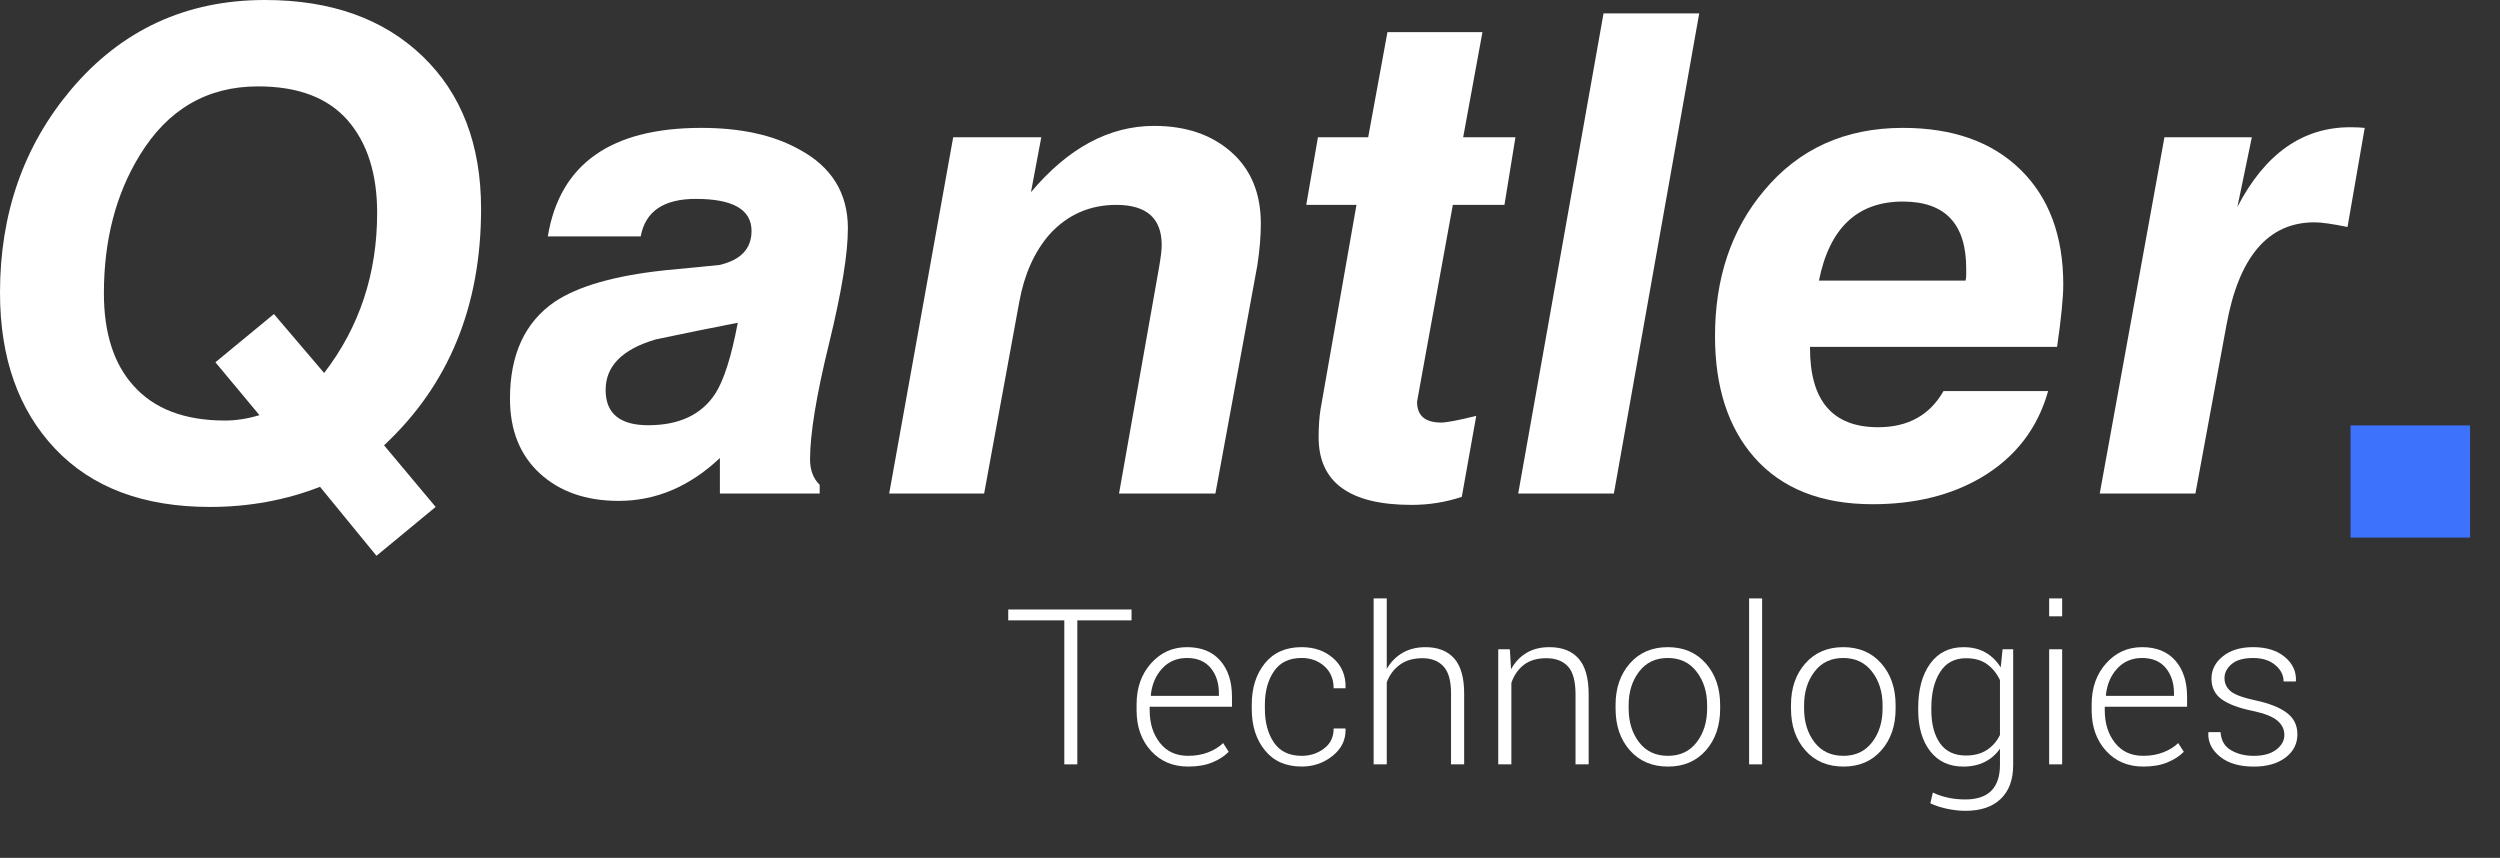 <?xml version="1.0" encoding="UTF-8"?>
<svg xmlns="http://www.w3.org/2000/svg" width="204" height="70" viewBox="0 0 204 70" fill="none">
  <rect x="0" y="0" width="204" height="70" fill="#333333" stroke="none"/>
  <path d="M191.806 43.868V34.714H201.558V43.868H191.806Z" fill="#3C72FC"></path>
  <path d="M39.256 17.048C39.256 24.99 36.618 31.419 31.338 36.336L35.549 41.365L30.72 45.353L26.114 39.724C23.307 40.817 20.311 41.366 17.13 41.366C11.701 41.366 7.489 39.781 4.492 36.612C1.498 33.441 0 29.199 0 23.879C0 17.432 1.928 11.913 5.785 7.323C9.903 2.442 15.182 0 21.621 0C27.012 0 31.3 1.53 34.482 4.59C37.664 7.65 39.256 11.802 39.256 17.048ZM30.775 17.377C30.775 14.171 29.97 11.649 28.36 9.808C26.75 7.97 24.317 7.049 21.059 7.049C16.903 7.049 13.683 8.925 11.399 12.676C9.453 15.845 8.478 19.598 8.478 23.933C8.478 27.175 9.284 29.689 10.894 31.474C12.58 33.369 15.067 34.316 18.363 34.316C19.261 34.316 20.197 34.171 21.172 33.877L17.577 29.561L22.351 25.627L26.45 30.435C29.334 26.684 30.775 22.331 30.775 17.377Z" fill="white"></path>
  <path d="M69.188 18.633C69.188 20.71 68.674 23.851 67.644 28.059C66.613 32.266 66.1 35.408 66.1 37.486C66.1 38.36 66.362 39.051 66.886 39.56V40.27H58.743V37.374C56.272 39.706 53.52 40.872 50.488 40.872C47.829 40.872 45.685 40.127 44.057 38.636C42.429 37.146 41.614 35.111 41.614 32.531C41.614 28.932 42.83 26.297 45.264 24.624C47.173 23.352 50.15 22.498 54.193 22.062C55.691 21.916 57.189 21.771 58.685 21.625C60.444 21.225 61.325 20.299 61.325 18.845C61.325 17.099 59.808 16.229 56.776 16.229C54.155 16.229 52.657 17.248 52.283 19.288H44.702C45.675 13.386 49.85 10.435 57.225 10.435C60.444 10.435 63.102 11.017 65.199 12.183C67.858 13.605 69.188 15.755 69.188 18.633ZM60.202 26.337C57.956 26.772 55.728 27.225 53.519 27.694C50.785 28.49 49.419 29.866 49.419 31.82C49.419 33.74 50.579 34.698 52.902 34.698C55.41 34.698 57.225 33.848 58.35 32.147C59.06 31.061 59.678 29.125 60.202 26.337Z" fill="white"></path>
  <path d="M102.884 18.251C102.884 19.27 102.789 20.399 102.602 21.638L99.177 40.27H91.314L94.572 21.856C94.72 21.02 94.795 20.399 94.795 19.999C94.795 17.812 93.56 16.719 91.09 16.719C88.916 16.719 87.102 17.522 85.641 19.125C84.406 20.544 83.582 22.384 83.171 24.643L80.306 40.27H72.558L77.78 11.201H84.969L84.126 15.682C87.158 12.077 90.508 10.273 94.178 10.273C96.761 10.273 98.858 10.983 100.468 12.405C102.077 13.824 102.884 15.774 102.884 18.251Z" fill="white"></path>
  <path d="M123.66 11.201L122.763 16.719H118.551L116.025 30.599L115.632 32.785C115.632 33.917 116.285 34.48 117.597 34.48C118.046 34.48 119.001 34.298 120.462 33.933L119.282 40.543C117.97 40.98 116.605 41.199 115.183 41.199C110.128 41.199 107.6 39.359 107.6 35.681C107.6 34.769 107.657 33.986 107.768 33.33L110.689 16.718H106.59L107.545 11.2H111.644L113.216 2.622H120.968L119.395 11.2H123.66V11.201Z" fill="white"></path>
  <path d="M138.656 1.094L131.693 40.271H123.886L130.848 1.094H138.656V1.094Z" fill="white"></path>
  <path d="M168.363 23.223C168.363 24.279 168.194 25.973 167.858 28.305H147.697V28.414C147.697 32.714 149.549 34.862 153.256 34.862C155.689 34.862 157.468 33.878 158.591 31.911H167.128C166.266 34.969 164.451 37.32 161.68 38.959C159.209 40.416 156.25 41.144 152.806 41.144C148.613 41.144 145.394 39.87 143.147 37.32C141.011 34.881 139.945 31.583 139.945 27.429C139.945 22.695 141.274 18.741 143.932 15.572C146.777 12.148 150.559 10.435 155.277 10.435C159.356 10.435 162.557 11.575 164.879 13.85C167.203 16.129 168.363 19.253 168.363 23.223ZM160.443 21.911C160.443 18.268 158.722 16.447 155.278 16.447C151.571 16.447 149.287 18.597 148.426 22.896H160.387C160.425 22.787 160.443 22.621 160.443 22.403C160.443 22.185 160.443 22.022 160.443 21.911Z" fill="white"></path>
  <path d="M192.96 10.437L191.558 18.523C190.321 18.268 189.422 18.142 188.86 18.142C185.079 18.142 182.684 20.947 181.674 26.555L179.146 40.27H171.339L176.618 11.202H183.75L182.571 16.885C184.817 12.55 187.887 10.383 191.781 10.383C192.268 10.383 192.661 10.4 192.96 10.437Z" fill="white"></path>
  <path d="M92.333 50.621H87.909V62.371H86.848V50.621H82.272V49.734H92.333V50.621V50.621Z" fill="white"></path>
  <path d="M96.954 62.552C95.705 62.552 94.692 62.123 93.914 61.264C93.135 60.405 92.745 59.303 92.745 57.952V57.475C92.745 56.123 93.139 55.005 93.927 54.126C94.714 53.247 95.691 52.808 96.855 52.808C98.027 52.808 98.933 53.173 99.571 53.905C100.211 54.635 100.53 55.62 100.53 56.859V57.668H93.813V57.952C93.813 59.025 94.091 59.913 94.647 60.617C95.204 61.325 95.972 61.676 96.953 61.676C97.543 61.676 98.083 61.583 98.576 61.394C99.069 61.206 99.479 60.952 99.806 60.635L100.263 61.347C99.924 61.695 99.479 61.982 98.929 62.21C98.381 62.44 97.722 62.552 96.954 62.552ZM96.856 53.692C96.035 53.692 95.361 53.979 94.833 54.55C94.303 55.123 93.994 55.85 93.905 56.73L93.932 56.781H99.462V56.563C99.462 55.73 99.237 55.044 98.788 54.502C98.337 53.962 97.695 53.692 96.856 53.692Z" fill="white"></path>
  <path d="M106.221 61.676C106.905 61.676 107.51 61.48 108.036 61.085C108.562 60.693 108.826 60.145 108.826 59.444H109.78L109.798 59.498C109.821 60.364 109.471 61.092 108.745 61.675C108.019 62.26 107.179 62.551 106.221 62.551C104.935 62.551 103.936 62.112 103.22 61.233C102.502 60.352 102.143 59.227 102.143 57.859V57.494C102.143 56.127 102.5 55.005 103.214 54.125C103.928 53.246 104.927 52.807 106.211 52.807C107.246 52.807 108.108 53.108 108.798 53.716C109.487 54.325 109.82 55.122 109.797 56.112L109.779 56.163H108.825C108.825 55.413 108.571 54.811 108.067 54.362C107.561 53.914 106.943 53.691 106.211 53.691C105.201 53.691 104.448 54.051 103.956 54.776C103.463 55.498 103.214 56.403 103.214 57.492V57.857C103.214 58.96 103.462 59.873 103.956 60.594C104.448 61.316 105.203 61.676 106.221 61.676Z" fill="white"></path>
  <path d="M113.161 54.578C113.487 54.017 113.918 53.581 114.45 53.272C114.982 52.964 115.605 52.809 116.319 52.809C117.334 52.809 118.116 53.115 118.661 53.727C119.205 54.34 119.475 55.293 119.475 56.581V62.371H118.404V56.563C118.404 55.546 118.198 54.816 117.784 54.373C117.372 53.929 116.802 53.71 116.076 53.71C115.326 53.71 114.709 53.887 114.226 54.244C113.74 54.599 113.385 55.074 113.16 55.673V62.372H112.089V48.831H113.16V54.578H113.161Z" fill="white"></path>
  <path d="M123.203 52.98L123.302 54.611C123.616 54.038 124.035 53.594 124.559 53.278C125.082 52.965 125.703 52.808 126.424 52.808C127.47 52.808 128.267 53.119 128.813 53.739C129.361 54.361 129.634 55.331 129.634 56.651V62.37H128.563V56.661C128.563 55.586 128.357 54.823 127.943 54.378C127.53 53.933 126.943 53.71 126.181 53.71C125.42 53.71 124.806 53.892 124.339 54.257C123.872 54.621 123.535 55.112 123.328 55.724V62.372H122.257V52.981H123.203V52.98Z" fill="white"></path>
  <path d="M131.829 57.536C131.829 56.154 132.219 55.02 132.996 54.136C133.776 53.249 134.807 52.808 136.09 52.808C137.382 52.808 138.416 53.249 139.195 54.136C139.974 55.02 140.364 56.154 140.364 57.536V57.825C140.364 59.21 139.977 60.348 139.202 61.229C138.425 62.111 137.395 62.552 136.111 62.552C134.814 62.552 133.777 62.111 132.997 61.229C132.219 60.348 131.831 59.212 131.831 57.825V57.536H131.829ZM132.899 57.825C132.899 58.909 133.18 59.826 133.746 60.566C134.31 61.306 135.098 61.676 136.109 61.676C137.102 61.676 137.881 61.306 138.45 60.566C139.018 59.826 139.301 58.91 139.301 57.825V57.536C139.301 56.465 139.016 55.557 138.444 54.812C137.874 54.065 137.089 53.692 136.089 53.692C135.09 53.692 134.309 54.065 133.745 54.812C133.179 55.557 132.898 56.465 132.898 57.536V57.825H132.899Z" fill="white"></path>
  <path d="M143.789 62.371H142.727V48.831H143.789V62.371Z" fill="white"></path>
  <path d="M146.144 57.536C146.144 56.154 146.533 55.02 147.313 54.136C148.092 53.249 149.124 52.808 150.408 52.808C151.698 52.808 152.733 53.249 153.513 54.136C154.291 55.02 154.682 56.154 154.682 57.536V57.825C154.682 59.21 154.292 60.348 153.518 61.229C152.741 62.111 151.712 62.552 150.428 62.552C149.132 62.552 148.093 62.111 147.314 61.229C146.536 60.348 146.145 59.212 146.145 57.825V57.536H146.144ZM147.214 57.825C147.214 58.909 147.496 59.826 148.061 60.566C148.626 61.306 149.414 61.676 150.426 61.676C151.418 61.676 152.198 61.306 152.765 60.566C153.334 59.826 153.618 58.91 153.618 57.825V57.536C153.618 56.465 153.331 55.557 152.761 54.812C152.189 54.065 151.405 53.692 150.406 53.692C149.408 53.692 148.626 54.065 148.061 54.812C147.496 55.557 147.214 56.465 147.214 57.536V57.825Z" fill="white"></path>
  <path d="M156.526 57.754C156.526 56.258 156.852 55.056 157.502 54.157C158.153 53.257 159.061 52.81 160.226 52.81C160.911 52.81 161.505 52.951 162.009 53.239C162.514 53.526 162.932 53.932 163.259 54.459L163.41 52.981H164.275V62.423C164.275 63.621 163.936 64.544 163.259 65.191C162.581 65.841 161.62 66.163 160.379 66.163C159.915 66.163 159.42 66.109 158.892 65.999C158.367 65.888 157.908 65.739 157.516 65.549L157.72 64.672C158.106 64.855 158.519 64.996 158.956 65.091C159.393 65.186 159.86 65.235 160.36 65.235C161.312 65.235 162.023 64.998 162.492 64.525C162.962 64.05 163.197 63.349 163.197 62.423V61.095C162.87 61.563 162.455 61.923 161.954 62.175C161.45 62.427 160.868 62.553 160.208 62.553C159.055 62.553 158.153 62.134 157.502 61.296C156.852 60.456 156.526 59.336 156.526 57.935V57.754V57.754ZM157.596 57.935C157.596 59.069 157.832 59.973 158.3 60.644C158.77 61.315 159.474 61.651 160.415 61.651C161.091 61.651 161.662 61.502 162.122 61.203C162.583 60.907 162.941 60.497 163.197 59.975V55.498C162.952 54.972 162.607 54.54 162.159 54.21C161.71 53.877 161.134 53.711 160.433 53.711C159.493 53.711 158.785 54.086 158.311 54.84C157.833 55.59 157.597 56.562 157.597 57.754V57.935H157.596Z" fill="white"></path>
  <path d="M168.272 50.291H167.211V48.831H168.272V50.291ZM168.272 62.371H167.211V52.98H168.272V62.371Z" fill="white"></path>
  <path d="M174.889 62.552C173.64 62.552 172.627 62.123 171.85 61.264C171.07 60.404 170.679 59.303 170.679 57.952V57.475C170.679 56.123 171.075 55.005 171.863 54.126C172.65 53.247 173.627 52.808 174.792 52.808C175.961 52.808 176.869 53.173 177.507 53.905C178.146 54.635 178.466 55.62 178.466 56.859V57.668H171.748V57.952C171.748 59.025 172.028 59.913 172.583 60.617C173.14 61.325 173.907 61.676 174.888 61.676C175.478 61.676 176.018 61.583 176.513 61.394C177.004 61.206 177.414 60.952 177.743 60.635L178.198 61.347C177.859 61.695 177.415 61.982 176.864 62.21C176.316 62.44 175.657 62.552 174.889 62.552ZM174.792 53.692C173.971 53.692 173.296 53.979 172.766 54.55C172.238 55.123 171.93 55.85 171.839 56.73L171.867 56.781H177.397V56.563C177.397 55.73 177.173 55.044 176.723 54.502C176.275 53.962 175.631 53.692 174.792 53.692Z" fill="white"></path>
  <path d="M186.405 59.965C186.405 59.526 186.219 59.143 185.849 58.817C185.476 58.488 184.806 58.221 183.837 58.013C182.695 57.782 181.845 57.464 181.289 57.062C180.733 56.661 180.456 56.097 180.456 55.374C180.456 54.659 180.767 54.049 181.388 53.552C182.009 53.055 182.831 52.807 183.853 52.807C184.93 52.807 185.789 53.069 186.431 53.601C187.073 54.13 187.38 54.781 187.35 55.556L187.332 55.61H186.341C186.341 55.093 186.114 54.644 185.659 54.266C185.204 53.881 184.604 53.693 183.853 53.693C183.081 53.693 182.498 53.857 182.107 54.185C181.713 54.516 181.518 54.903 181.518 55.342C181.518 55.77 181.687 56.123 182.022 56.405C182.358 56.687 183.029 56.934 184.034 57.148C185.164 57.39 186.019 57.728 186.599 58.162C187.178 58.596 187.468 59.182 187.468 59.915C187.468 60.697 187.143 61.331 186.491 61.822C185.84 62.312 184.98 62.554 183.909 62.554C182.739 62.554 181.817 62.282 181.148 61.739C180.479 61.196 180.161 60.546 180.198 59.796L180.216 59.742H181.197C181.24 60.418 181.524 60.911 182.05 61.217C182.575 61.526 183.196 61.677 183.909 61.677C184.682 61.677 185.291 61.511 185.738 61.176C186.181 60.838 186.405 60.436 186.405 59.965Z" fill="white"></path>
</svg>
